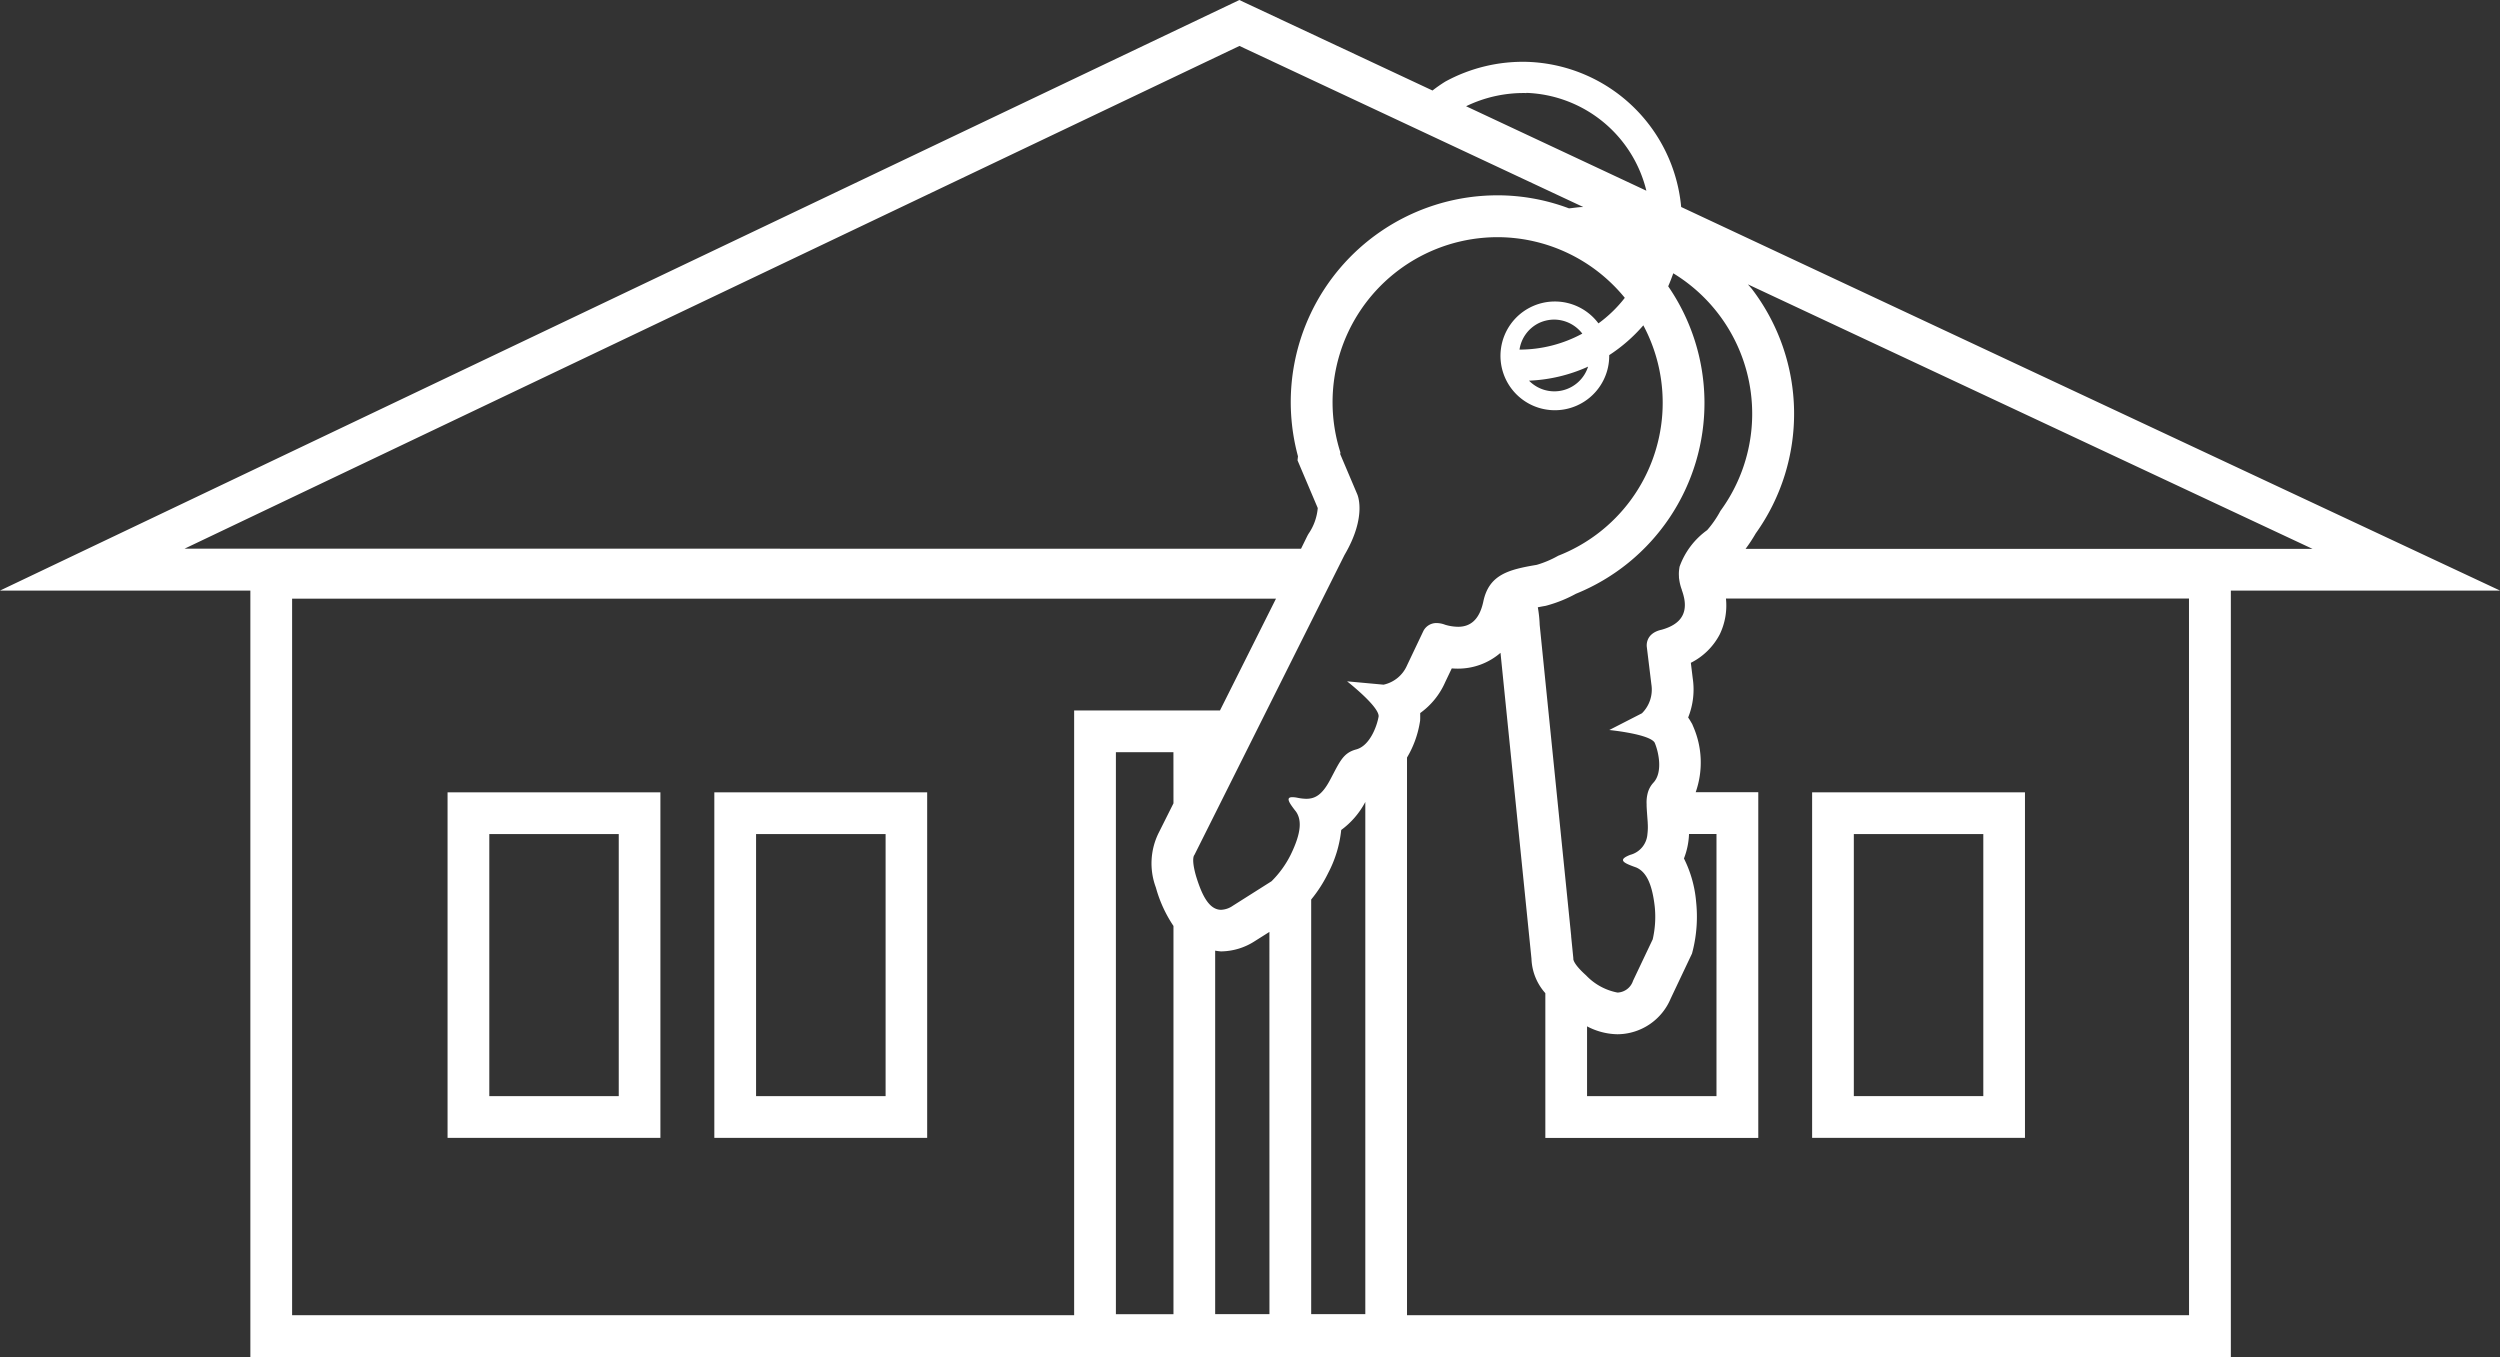 <svg xmlns="http://www.w3.org/2000/svg" width="123.329" height="66.944" viewBox="0 0 123.329 66.944">
  <rect x="0" y="0" width="123.329" height="66.944" fill="#333333" stroke="none"/>
  <g id="Group_3182" data-name="Group 3182" transform="translate(-5.082 -25.618)">
    <path id="Path_8913" data-name="Path 8913" d="M32.81,54.09H30.751V71.135h10.5V54.09H32.81ZM39.2,69.076H32.81V56.149H39.2Z" transform="translate(9.57 10.615)" fill="#fff"/>
    <path id="Path_8914" data-name="Path 8914" d="M23.224,54.09H21.165V71.135h10.5V54.09H23.224Zm6.386,14.986H23.224V56.149h6.386Z" transform="translate(5.996 10.615)" fill="#fff"/>
    <path id="Path_8915" data-name="Path 8915" d="M78.645,71.135H80.7V54.09H70.2V71.135h8.447ZM72.257,56.149h6.388V69.076H72.257Z" transform="translate(24.277 10.615)" fill="#fff"/>
    <path id="Path_8916" data-name="Path 8916" d="M88.017,35.829a7.883,7.883,0,0,0-7.578-7.159,7.99,7.99,0,0,0-4.055.971,7.094,7.094,0,0,0-.634.442l-9.529-4.464L5.082,54.752H17.433v37.81h97.7V54.752h13.281Zm-.39,3.271a8.112,8.112,0,0,1,2.327,11.721,5.087,5.087,0,0,1-.655.949,3.792,3.792,0,0,0-1.36,1.8c-.007.032-.011.066-.016.1a1.685,1.685,0,0,0-.016.375c0,.044,0,.086.01.132a2.3,2.3,0,0,0,.132.535l0,.016a2.728,2.728,0,0,1,.119.421c.17.912-.389,1.328-1.106,1.532-.862.185-.739.862-.739.862l.224,1.834a1.646,1.646,0,0,1-.465,1.428l-1.612.826s1.993.195,2.24.625c.2.468.408,1.465-.06,1.97a1.206,1.206,0,0,0-.273.478h0a1.777,1.777,0,0,0-.065.579c0,.032,0,.065,0,.1.01.227.03.479.054.8l0,.029a2.868,2.868,0,0,1-.014.556A1.14,1.14,0,0,1,85.5,67.79c-.642.253-.328.4.3.622.456.2.776.726.913,1.932a4.952,4.952,0,0,1-.1,1.612L85.643,74a.842.842,0,0,1-.765.583,2.875,2.875,0,0,1-1.551-.848c-.7-.627-.629-.837-.629-.837s0,0-.108-1.079l0-.032c-.037-.371-.088-.873-.155-1.535l-.043-.423c-.233-2.3-.641-6.326-1.355-13.384a6.144,6.144,0,0,0-.092-.869c.1-.018.173-.034.287-.054l.095-.016.093-.025a6.59,6.59,0,0,0,1.406-.572,10.154,10.154,0,0,0,4.551-15.167Q87.513,39.428,87.627,39.1Zm1.127,31a5.872,5.872,0,0,0-.6-2.132,3.664,3.664,0,0,0,.25-1.208h1.355V79.691H83.374V76.249a3.316,3.316,0,0,0,1.5.39A2.864,2.864,0,0,0,87.5,74.878l.966-2.04.085-.178.049-.191A6.975,6.975,0,0,0,88.754,70.1Zm-8.366-39.9A6.327,6.327,0,0,1,86.3,35.026l-8.893-4.167A6.484,6.484,0,0,1,80.388,30.209Zm-66.2,22.484,52.038-24.8,16.963,7.947c-.239,0-.47.045-.706.066a10.022,10.022,0,0,0-3.517-.644c-.27,0-.541.011-.815.032A10.2,10.2,0,0,0,68.79,46.271a10.244,10.244,0,0,0,.323,1.856l-.022.2.209.494.789,1.86a2.635,2.635,0,0,1-.459,1.275l-.034.059-.032.062-.3.611ZM58.071,62.724V90.5H19.492V55.15H68.029l-2.763,5.515H58.071Zm4.9,2.523-.726,1.45a3.387,3.387,0,0,0-.143,2.7,6.478,6.478,0,0,0,.869,1.9V90.448H60.131V62.724h2.838Zm4.735,25.2H65.028V72.515a2.757,2.757,0,0,0,.288.037,3.125,3.125,0,0,0,1.678-.513l.71-.448Zm4.729,0h-2.67V69.993a6.709,6.709,0,0,0,.843-1.317,5.84,5.84,0,0,0,.638-2.114,4.053,4.053,0,0,0,1.189-1.382Zm.9-31.053-1.8-.165s1.579,1.233,1.557,1.728c-.084.5-.441,1.454-1.105,1.631s-.815.619-1.3,1.522c-.375.7-.715.914-1.164.914a2.307,2.307,0,0,1-.423-.048,1.359,1.359,0,0,0-.262-.032c-.35,0-.165.277.181.717.28.41.268,1.028-.264,2.12a4.939,4.939,0,0,1-.946,1.31L65.9,70.3a1.09,1.09,0,0,1-.579.2c-.626,0-.973-.809-1.236-1.661-.257-.9-.082-1.042-.082-1.042L71.406,53c1.142-1.941.626-3.012.626-3.012l-.836-1.97.01-.08a8.141,8.141,0,0,1,7.111-10.594c.218-.018.435-.026.652-.026a8.113,8.113,0,0,1,6.267,2.993,6.407,6.407,0,0,1-1.3,1.26,2.682,2.682,0,1,0,.531,1.566,7.924,7.924,0,0,0,1.683-1.47,8.105,8.105,0,0,1-4.2,11.367,4.989,4.989,0,0,1-1.06.449c-1.4.235-2.356.487-2.634,1.813-.2.938-.677,1.242-1.242,1.242a2.3,2.3,0,0,1-.642-.1,1.207,1.207,0,0,0-.417-.084.719.719,0,0,0-.667.416l-.793,1.668A1.643,1.643,0,0,1,73.332,59.395Zm10.09-15.689a1.746,1.746,0,0,1-2.914.692A7.806,7.806,0,0,0,83.422,43.706Zm-3.383-.842a1.741,1.741,0,0,1,.969-1.314,1.784,1.784,0,0,1,.741-.165,1.762,1.762,0,0,1,1.388.692A6.506,6.506,0,0,1,80.039,42.865ZM113.071,90.5H74.492V62.989a4.943,4.943,0,0,0,.625-1.691l.021-.122.005-.125c0-.082,0-.167,0-.257a3.7,3.7,0,0,0,1.233-1.525l.324-.678q.156.012.313.012a3.2,3.2,0,0,0,2.091-.78l1.528,15.09a2.688,2.688,0,0,0,.684,1.7v7.14H91.821V64.7H88.733a4.426,4.426,0,0,0-.124-3.248l-.048-.115-.063-.107c-.041-.073-.086-.144-.137-.217a3.706,3.706,0,0,0,.224-1.948l-.091-.75A3.25,3.25,0,0,0,89.926,56.9a3.29,3.29,0,0,0,.3-1.754h22.842ZM91.195,52.693a7.77,7.77,0,0,0,.5-.761A10.147,10.147,0,0,0,91.526,39.9c-.067-.089-.146-.167-.216-.254l27.85,13.047Z" fill="#fff"/>
  </g>
</svg>
